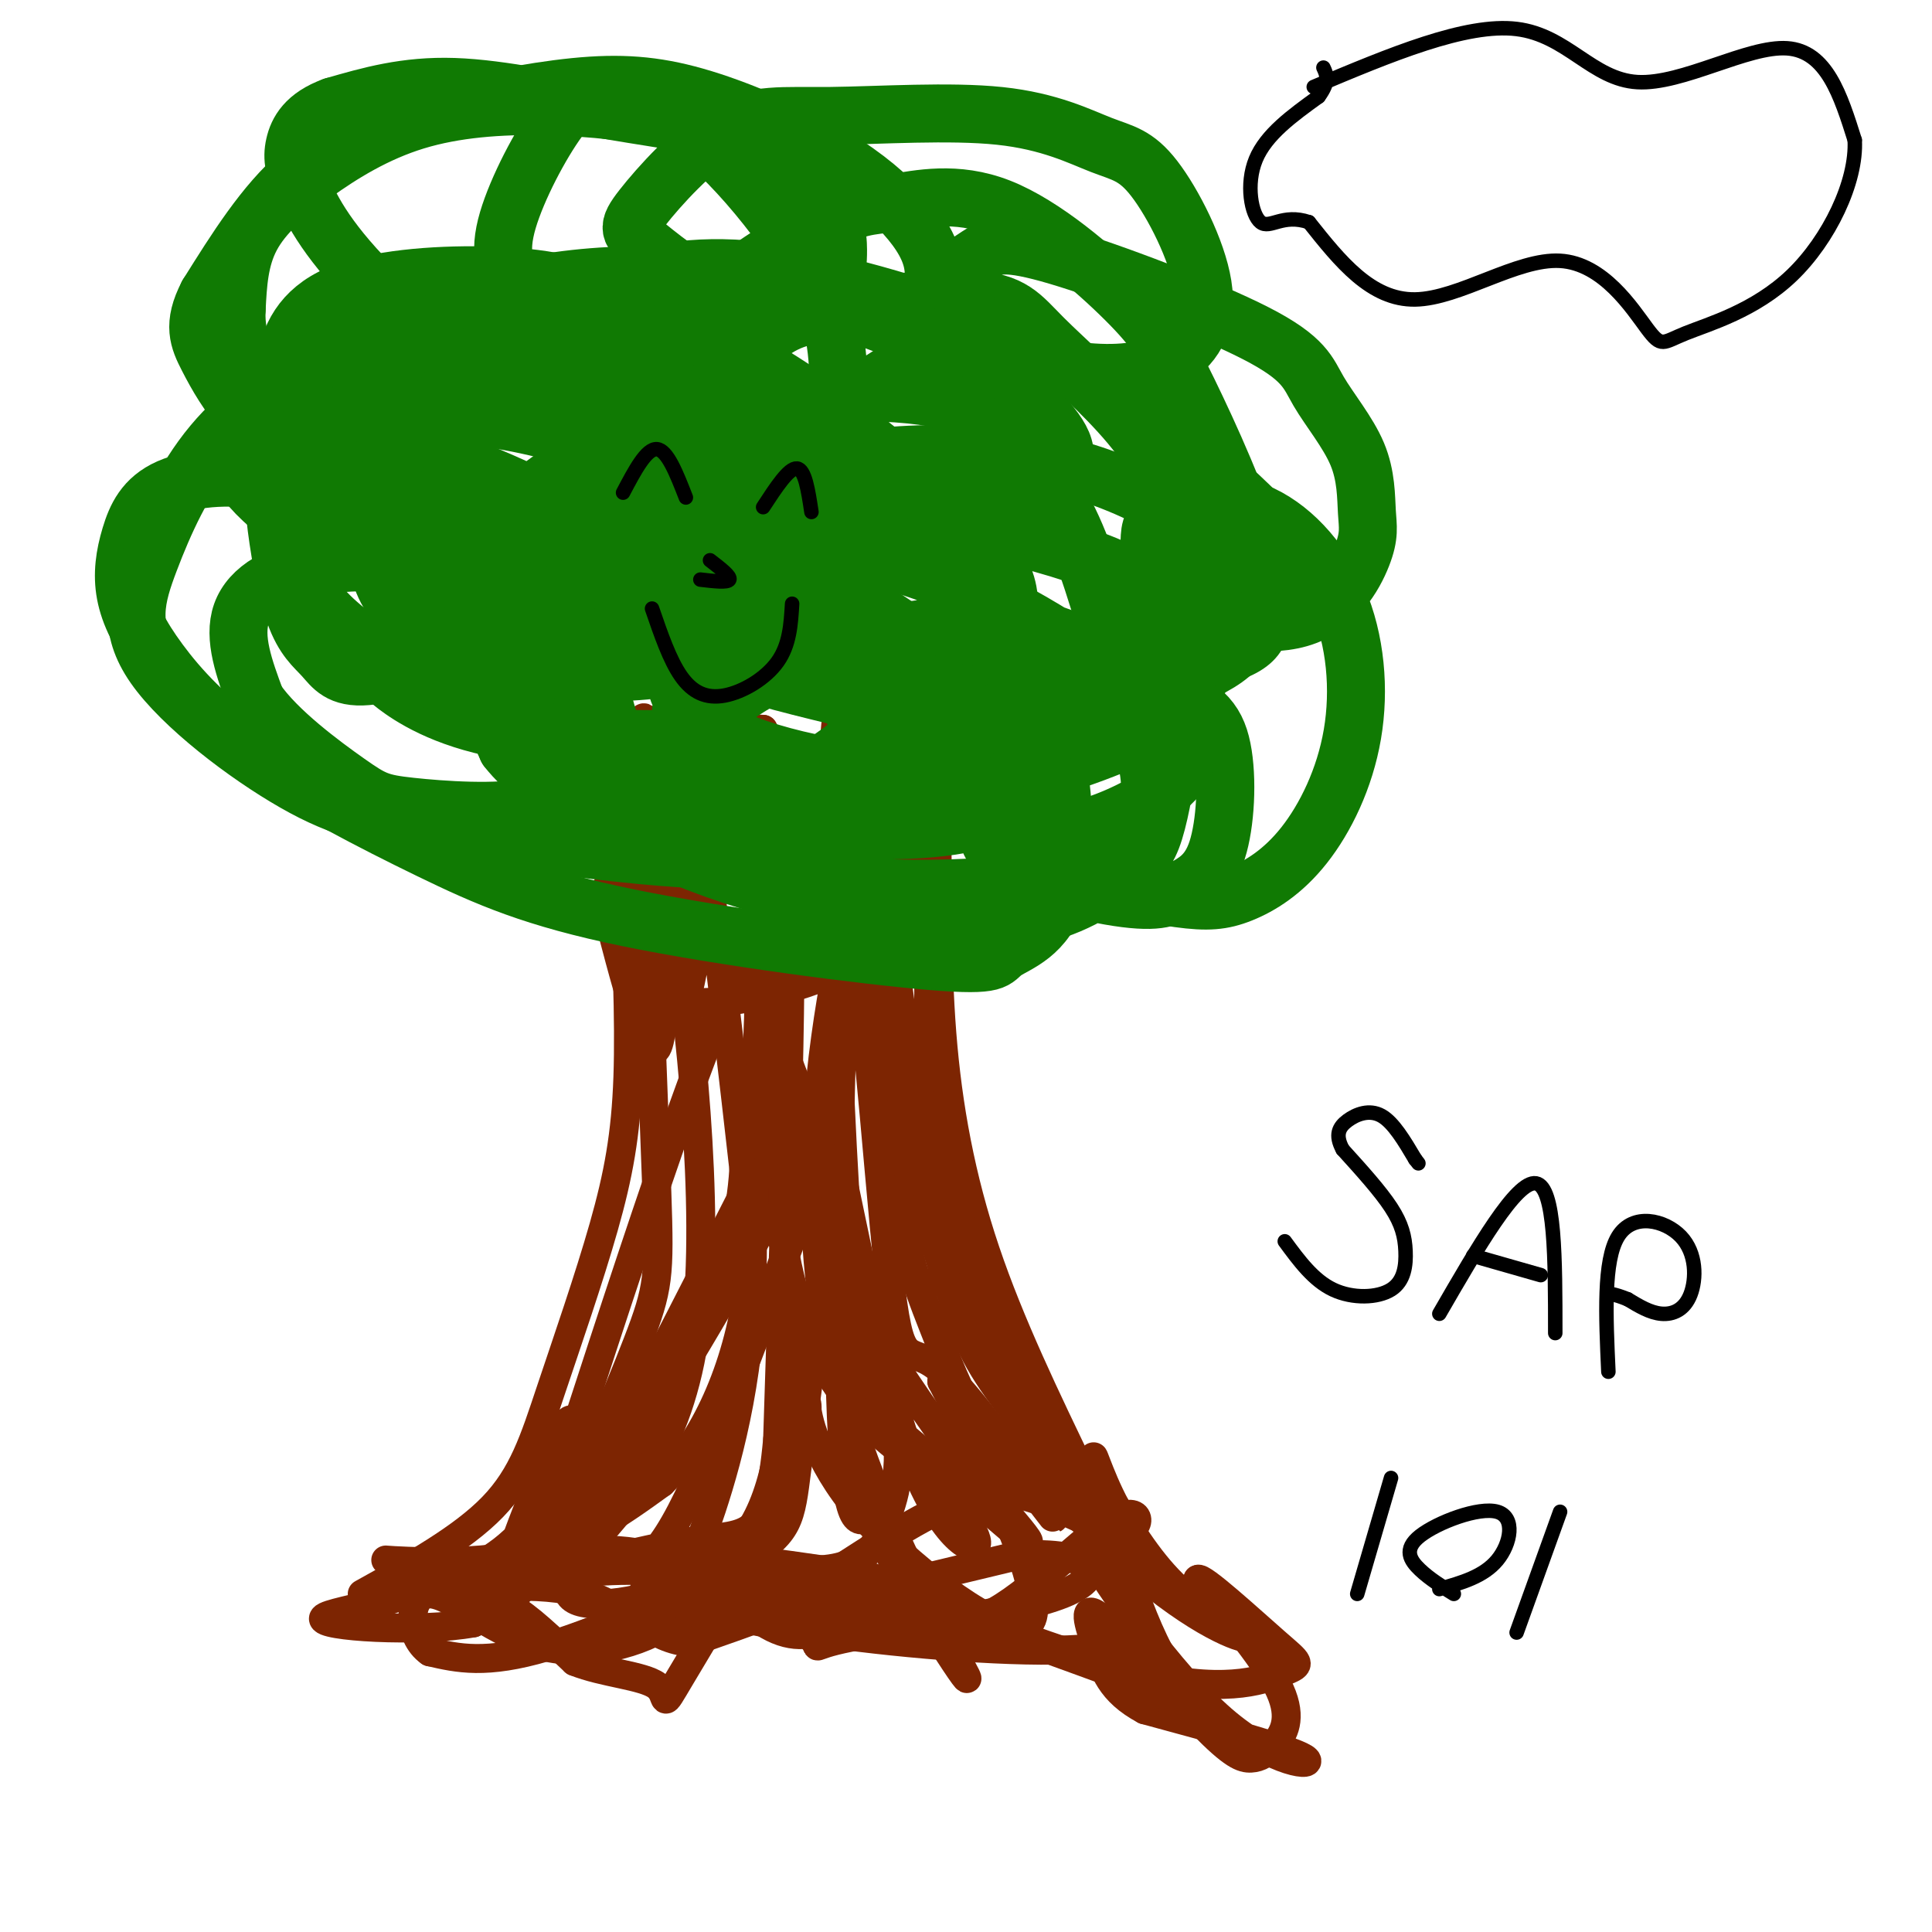 <svg viewBox='0 0 400 400' version='1.1' xmlns='http://www.w3.org/2000/svg' xmlns:xlink='http://www.w3.org/1999/xlink'><g fill='none' stroke='#7D2502' stroke-width='6' stroke-linecap='round' stroke-linejoin='round'><path d='M75,330c10.344,-5.742 20.689,-11.483 27,-18c6.311,-6.517 8.589,-13.809 12,-24c3.411,-10.191 7.957,-23.282 11,-34c3.043,-10.718 4.584,-19.062 5,-31c0.416,-11.938 -0.292,-27.469 -1,-43'/><path d='M233,320c-8.798,-10.810 -17.595,-21.619 -23,-31c-5.405,-9.381 -7.417,-17.333 -10,-27c-2.583,-9.667 -5.738,-21.048 -7,-35c-1.262,-13.952 -0.631,-30.476 0,-47'/><path d='M193,180c0.246,-9.909 0.860,-11.182 1,-4c0.140,7.182 -0.193,22.818 1,38c1.193,15.182 3.912,29.909 9,45c5.088,15.091 12.544,30.545 20,46'/><path d='M224,305c6.144,11.737 11.506,18.079 8,14c-3.506,-4.079 -15.878,-18.578 -23,-28c-7.122,-9.422 -8.994,-13.768 -13,-26c-4.006,-12.232 -10.144,-32.352 -13,-48c-2.856,-15.648 -2.428,-26.824 -2,-38'/><path d='M181,179c-0.223,-9.027 0.219,-12.595 1,-3c0.781,9.595 1.903,32.352 10,58c8.097,25.648 23.171,54.185 25,60c1.829,5.815 -9.585,-11.093 -21,-28'/><path d='M196,266c-6.136,-24.864 -10.976,-73.024 -13,-80c-2.024,-6.976 -1.233,27.233 1,49c2.233,21.767 5.909,31.091 9,39c3.091,7.909 5.597,14.403 9,20c3.403,5.597 7.701,10.299 12,15'/><path d='M214,309c3.513,4.544 6.296,8.404 2,2c-4.296,-6.404 -15.670,-23.072 -22,-28c-6.330,-4.928 -7.614,1.885 -10,-20c-2.386,-21.885 -5.873,-72.469 -8,-68c-2.127,4.469 -2.893,63.991 -2,93c0.893,29.009 3.447,27.504 6,26'/><path d='M180,314c7.171,14.380 22.097,37.329 20,33c-2.097,-4.329 -21.219,-35.935 -28,-68c-6.781,-32.065 -1.223,-64.590 1,-77c2.223,-12.410 1.112,-4.705 0,3'/><path d='M173,205c0.536,14.604 1.876,49.616 4,68c2.124,18.384 5.033,20.142 12,26c6.967,5.858 17.990,15.817 22,19c4.010,3.183 1.005,-0.408 -2,-4'/><path d='M203,308c-8.509,-11.638 -17.018,-23.275 -23,-34c-5.982,-10.725 -9.437,-20.537 -11,-32c-1.563,-11.463 -1.233,-24.578 2,-13c3.233,11.578 9.371,47.848 16,68c6.629,20.152 13.751,24.186 15,23c1.249,-1.186 -3.376,-7.593 -8,-14'/><path d='M194,306c-8.274,-6.405 -24.958,-15.417 -31,-44c-6.042,-28.583 -1.440,-76.738 0,-74c1.440,2.738 -0.280,56.369 -2,110'/><path d='M161,298c-1.937,21.242 -5.779,19.347 -17,21c-11.221,1.653 -29.822,6.856 -34,8c-4.178,1.144 6.068,-1.769 13,-2c6.932,-0.231 10.552,2.220 18,-12c7.448,-14.220 18.724,-45.110 30,-76'/><path d='M171,237c4.767,-15.037 1.683,-14.629 0,-12c-1.683,2.629 -1.967,7.478 -11,25c-9.033,17.522 -26.817,47.718 -39,63c-12.183,15.282 -18.767,15.652 -23,16c-4.233,0.348 -6.117,0.674 -8,1'/><path d='M90,330c1.835,-1.027 10.424,-4.095 15,-4c4.576,0.095 5.141,3.351 14,-12c8.859,-15.351 26.014,-49.311 33,-63c6.986,-13.689 3.804,-7.109 4,-19c0.196,-11.891 3.770,-42.255 -3,-31c-6.770,11.255 -23.885,64.127 -41,117'/><path d='M112,318c-8.987,20.882 -10.954,14.588 -10,12c0.954,-2.588 4.827,-1.470 11,-11c6.173,-9.530 14.644,-29.709 19,-41c4.356,-11.291 4.596,-13.694 4,-31c-0.596,-17.306 -2.027,-49.516 -2,-62c0.027,-12.484 1.514,-5.242 3,2'/><path d='M137,187c0.596,-2.654 0.584,-10.288 3,6c2.416,16.288 7.258,56.500 4,82c-3.258,25.500 -14.615,36.289 -21,44c-6.385,7.711 -7.796,12.345 -1,13c6.796,0.655 21.799,-2.670 30,-11c8.201,-8.330 9.601,-21.665 11,-35'/><path d='M163,286c3.279,-10.869 5.978,-20.542 6,-16c0.022,4.542 -2.633,23.300 -4,34c-1.367,10.700 -1.445,13.342 -11,19c-9.555,5.658 -28.587,14.331 -41,18c-12.413,3.669 -18.206,2.335 -24,1'/><path d='M89,342c-4.743,-3.282 -4.602,-11.988 0,-12c4.602,-0.012 13.665,8.668 24,11c10.335,2.332 21.940,-1.685 27,-6c5.060,-4.315 3.573,-8.930 6,-8c2.427,0.930 8.769,7.404 14,10c5.231,2.596 9.352,1.313 14,-1c4.648,-2.313 9.824,-5.657 15,-9'/><path d='M189,327c3.961,1.689 6.363,10.410 14,8c7.637,-2.410 20.508,-15.952 27,-20c6.492,-4.048 6.606,1.400 3,2c-3.606,0.600 -10.932,-3.646 -17,-6c-6.068,-2.354 -10.876,-2.815 -18,0c-7.124,2.815 -16.562,8.908 -26,15'/><path d='M172,326c-5.846,3.036 -7.462,3.126 -16,1c-8.538,-2.126 -23.998,-6.467 -31,-6c-7.002,0.467 -5.547,5.744 -3,9c2.547,3.256 6.186,4.492 8,6c1.814,1.508 1.804,3.288 15,1c13.196,-2.288 39.598,-8.644 66,-15'/><path d='M211,322c14.862,-1.004 19.018,3.985 9,8c-10.018,4.015 -34.211,7.056 -44,9c-9.789,1.944 -5.174,2.793 -8,0c-2.826,-2.793 -13.093,-9.226 -23,-12c-9.907,-2.774 -19.453,-1.887 -29,-1'/><path d='M116,326c-13.881,-0.952 -34.083,-2.833 -36,-3c-1.917,-0.167 14.452,1.381 27,-1c12.548,-2.381 21.274,-8.690 30,-15'/><path d='M137,307c8.760,-8.780 15.660,-23.231 18,-41c2.340,-17.769 0.122,-38.858 0,-37c-0.122,1.858 1.854,26.663 0,47c-1.854,20.337 -7.538,36.206 -10,43c-2.462,6.794 -1.704,4.513 3,4c4.704,-0.513 13.352,0.744 22,2'/><path d='M170,325c5.506,-0.357 8.269,-2.248 10,-4c1.731,-1.752 2.428,-3.364 4,-8c1.572,-4.636 4.019,-12.294 -1,-33c-5.019,-20.706 -17.505,-54.459 -24,-71c-6.495,-16.541 -6.999,-15.869 -9,-17c-2.001,-1.131 -5.501,-4.066 -9,-7'/><path d='M141,185c-2.083,-4.500 -2.792,-12.250 -3,-4c-0.208,8.250 0.083,32.500 -2,36c-2.083,3.500 -6.542,-13.750 -11,-31'/><path d='M125,186c0.369,-5.667 6.792,-4.333 9,-13c2.208,-8.667 0.202,-27.333 -1,-24c-1.202,3.333 -1.601,28.667 -2,54'/><path d='M131,203c8.196,8.617 29.685,3.160 40,-1c10.315,-4.160 9.456,-7.022 11,-7c1.544,0.022 5.493,2.929 1,-4c-4.493,-6.929 -17.426,-23.694 -23,-32c-5.574,-8.306 -3.787,-8.153 -2,-8'/><path d='M158,151c3.508,6.505 13.277,26.768 18,35c4.723,8.232 4.400,4.433 6,2c1.600,-2.433 5.123,-3.501 7,-4c1.877,-0.499 2.108,-0.428 0,-4c-2.108,-3.572 -6.554,-10.786 -11,-18'/><path d='M178,162c-2.419,-7.997 -2.966,-18.988 -4,-17c-1.034,1.988 -2.556,16.956 0,30c2.556,13.044 9.188,24.166 7,25c-2.188,0.834 -13.197,-8.619 -19,-15c-5.803,-6.381 -6.402,-9.691 -7,-13'/><path d='M155,172c-0.981,-2.926 0.066,-3.740 -1,-3c-1.066,0.740 -4.244,3.033 -7,14c-2.756,10.967 -5.088,30.606 -6,23c-0.912,-7.606 -0.403,-42.459 2,-41c2.403,1.459 6.702,39.229 11,77'/><path d='M154,242c-1.179,19.821 -9.625,30.875 -18,44c-8.375,13.125 -16.679,28.321 -23,37c-6.321,8.679 -10.661,10.839 -15,13'/><path d='M98,336c-11.305,2.072 -32.068,0.754 -31,-1c1.068,-1.754 23.966,-3.942 37,-14c13.034,-10.058 16.205,-27.985 14,-27c-2.205,0.985 -9.786,20.880 -13,30c-3.214,9.120 -2.061,7.463 1,9c3.061,1.537 8.031,6.269 13,11'/><path d='M119,344c5.901,2.391 14.153,2.870 17,5c2.847,2.130 0.288,5.911 5,-2c4.712,-7.911 16.696,-27.513 22,-40c5.304,-12.487 3.930,-17.857 4,-16c0.070,1.857 1.586,10.941 11,22c9.414,11.059 26.727,24.093 33,24c6.273,-0.093 1.507,-13.312 -3,-24c-4.507,-10.688 -8.753,-18.844 -13,-27'/><path d='M195,286c5.204,3.434 24.715,25.518 39,38c14.285,12.482 23.346,15.360 24,15c0.654,-0.360 -7.099,-3.960 -13,-9c-5.901,-5.040 -9.951,-11.520 -14,-18'/><path d='M231,312c-3.620,-6.683 -5.671,-14.389 -4,-8c1.671,6.389 7.065,26.874 13,38c5.935,11.126 12.410,12.893 8,11c-4.410,-1.893 -19.705,-7.447 -35,-13'/><path d='M213,340c-13.688,-4.115 -30.409,-7.904 -45,-10c-14.591,-2.096 -27.051,-2.500 -32,-2c-4.949,0.500 -2.387,1.905 5,4c7.387,2.095 19.599,4.881 37,7c17.401,2.119 39.993,3.570 50,2c10.007,-1.570 7.431,-6.163 6,-9c-1.431,-2.837 -1.715,-3.919 -2,-5'/><path d='M232,327c-2.928,-3.807 -9.249,-10.825 -6,-5c3.249,5.825 16.067,24.491 27,34c10.933,9.509 19.981,9.860 17,8c-2.981,-1.860 -17.990,-5.930 -33,-10'/><path d='M237,354c-7.128,-3.802 -8.449,-8.306 -10,-13c-1.551,-4.694 -3.331,-9.579 1,-6c4.331,3.579 14.774,15.622 21,22c6.226,6.378 8.236,7.091 10,7c1.764,-0.091 3.283,-0.986 5,-3c1.717,-2.014 3.634,-5.147 1,-11c-2.634,-5.853 -9.817,-14.427 -17,-23'/><path d='M248,327c0.647,-0.882 10.763,8.414 16,13c5.237,4.586 5.594,4.461 2,6c-3.594,1.539 -11.139,4.742 -28,1c-16.861,-3.742 -43.040,-14.431 -54,-19c-10.960,-4.569 -6.703,-3.020 -11,0c-4.297,3.020 -17.149,7.510 -30,12'/><path d='M143,340c-7.956,-0.356 -12.844,-7.244 -22,-10c-9.156,-2.756 -22.578,-1.378 -36,0'/></g>
<g fill='none' stroke='#107A03' stroke-width='12' stroke-linecap='round' stroke-linejoin='round'><path d='M141,147c2.962,3.889 5.925,7.779 6,5c0.075,-2.779 -2.737,-12.225 -6,-17c-3.263,-4.775 -6.976,-4.878 -10,-3c-3.024,1.878 -5.357,5.736 -6,9c-0.643,3.264 0.405,5.935 1,8c0.595,2.065 0.738,3.523 8,7c7.262,3.477 21.644,8.972 37,11c15.356,2.028 31.687,0.590 37,-2c5.313,-2.590 -0.394,-6.331 -3,-9c-2.606,-2.669 -2.113,-4.268 -10,-9c-7.887,-4.732 -24.153,-12.599 -34,-16c-9.847,-3.401 -13.275,-2.337 -16,0c-2.725,2.337 -4.747,5.947 -5,9c-0.253,3.053 1.262,5.550 4,8c2.738,2.450 6.699,4.852 13,7c6.301,2.148 14.943,4.042 24,5c9.057,0.958 18.528,0.979 28,1'/><path d='M209,161c11.121,-2.061 24.923,-7.712 31,-11c6.077,-3.288 4.429,-4.213 3,-8c-1.429,-3.787 -2.641,-10.438 -4,-15c-1.359,-4.562 -2.867,-7.036 -10,-10c-7.133,-2.964 -19.893,-6.420 -28,-8c-8.107,-1.580 -11.562,-1.286 -19,2c-7.438,3.286 -18.858,9.563 -21,14c-2.142,4.437 4.996,7.034 10,9c5.004,1.966 7.876,3.300 22,4c14.124,0.700 39.501,0.767 53,-1c13.499,-1.767 15.119,-5.368 15,-9c-0.119,-3.632 -1.979,-7.296 -5,-11c-3.021,-3.704 -7.205,-7.447 -13,-11c-5.795,-3.553 -13.202,-6.917 -21,-9c-7.798,-2.083 -15.988,-2.887 -25,-3c-9.012,-0.113 -18.847,0.465 -28,3c-9.153,2.535 -17.623,7.027 -23,11c-5.377,3.973 -7.660,7.426 -8,10c-0.340,2.574 1.262,4.270 1,6c-0.262,1.730 -2.390,3.495 13,6c15.390,2.505 48.297,5.751 70,6c21.703,0.249 32.201,-2.500 38,-6c5.799,-3.500 6.900,-7.750 8,-12'/><path d='M268,118c0.115,-3.942 -3.597,-7.798 -9,-13c-5.403,-5.202 -12.497,-11.749 -21,-18c-8.503,-6.251 -18.415,-12.204 -33,-18c-14.585,-5.796 -33.844,-11.434 -48,-13c-14.156,-1.566 -23.208,0.941 -28,3c-4.792,2.059 -5.323,3.669 -6,6c-0.677,2.331 -1.501,5.384 -1,8c0.501,2.616 2.328,4.794 7,9c4.672,4.206 12.188,10.440 27,15c14.812,4.560 36.920,7.446 49,7c12.080,-0.446 14.133,-4.223 15,-7c0.867,-2.777 0.547,-4.554 -1,-7c-1.547,-2.446 -4.321,-5.562 -9,-9c-4.679,-3.438 -11.261,-7.199 -20,-11c-8.739,-3.801 -19.633,-7.644 -30,-10c-10.367,-2.356 -20.207,-3.226 -30,-3c-9.793,0.226 -19.541,1.549 -28,4c-8.459,2.451 -15.630,6.031 -20,11c-4.370,4.969 -5.940,11.325 -8,15c-2.060,3.675 -4.611,4.667 2,10c6.611,5.333 22.385,15.006 33,20c10.615,4.994 16.072,5.308 26,6c9.928,0.692 24.327,1.763 31,1c6.673,-0.763 5.621,-3.361 4,-6c-1.621,-2.639 -3.810,-5.320 -6,-8'/><path d='M164,110c-2.373,-2.704 -5.304,-5.465 -14,-11c-8.696,-5.535 -23.157,-13.843 -40,-18c-16.843,-4.157 -36.068,-4.163 -46,-3c-9.932,1.163 -10.571,3.495 -12,6c-1.429,2.505 -3.649,5.184 -4,8c-0.351,2.816 1.166,5.770 4,9c2.834,3.230 6.985,6.737 15,11c8.015,4.263 19.892,9.283 31,13c11.108,3.717 21.445,6.130 41,9c19.555,2.870 48.327,6.195 61,6c12.673,-0.195 9.248,-3.910 10,-5c0.752,-1.090 5.682,0.445 -1,-8c-6.682,-8.445 -24.976,-26.869 -38,-37c-13.024,-10.131 -20.779,-11.967 -30,-14c-9.221,-2.033 -19.909,-4.263 -28,-5c-8.091,-0.737 -13.586,0.017 -18,1c-4.414,0.983 -7.746,2.193 -9,4c-1.254,1.807 -0.430,4.212 -2,6c-1.570,1.788 -5.533,2.961 1,10c6.533,7.039 23.562,19.945 34,27c10.438,7.055 14.286,8.258 30,11c15.714,2.742 43.294,7.024 55,7c11.706,-0.024 7.536,-4.353 6,-8c-1.536,-3.647 -0.439,-6.614 -3,-11c-2.561,-4.386 -8.781,-10.193 -15,-16'/><path d='M192,102c-7.390,-6.739 -18.364,-15.586 -30,-23c-11.636,-7.414 -23.934,-13.395 -34,-17c-10.066,-3.605 -17.900,-4.835 -28,-5c-10.100,-0.165 -22.464,0.736 -30,4c-7.536,3.264 -10.242,8.892 -11,15c-0.758,6.108 0.431,12.695 3,18c2.569,5.305 6.516,9.328 13,14c6.484,4.672 15.504,9.994 27,15c11.496,5.006 25.467,9.697 38,13c12.533,3.303 23.626,5.220 39,6c15.374,0.780 35.029,0.424 44,-2c8.971,-2.424 7.260,-6.914 5,-14c-2.260,-7.086 -5.067,-16.767 -10,-24c-4.933,-7.233 -11.991,-12.016 -16,-15c-4.009,-2.984 -4.967,-4.168 -11,-5c-6.033,-0.832 -17.141,-1.312 -24,0c-6.859,1.312 -9.471,4.417 -13,8c-3.529,3.583 -7.976,7.645 -11,12c-3.024,4.355 -4.624,9.003 -4,13c0.624,3.997 3.471,7.345 5,10c1.529,2.655 1.740,4.619 14,9c12.260,4.381 36.570,11.180 54,13c17.430,1.820 27.980,-1.337 33,-4c5.020,-2.663 4.510,-4.831 4,-7'/><path d='M249,136c0.405,-5.605 -0.581,-16.117 -3,-25c-2.419,-8.883 -6.269,-16.137 -12,-23c-5.731,-6.863 -13.343,-13.336 -18,-18c-4.657,-4.664 -6.360,-7.519 -15,-8c-8.640,-0.481 -24.219,1.411 -32,3c-7.781,1.589 -7.766,2.874 -20,11c-12.234,8.126 -36.717,23.091 -50,35c-13.283,11.909 -15.365,20.760 -17,25c-1.635,4.240 -2.823,3.867 0,6c2.823,2.133 9.656,6.770 22,9c12.344,2.230 30.198,2.051 39,2c8.802,-0.051 8.550,0.026 6,-6c-2.550,-6.026 -7.400,-18.153 -13,-26c-5.600,-7.847 -11.949,-11.412 -19,-15c-7.051,-3.588 -14.803,-7.198 -20,-9c-5.197,-1.802 -7.838,-1.797 -10,-1c-2.162,0.797 -3.844,2.385 -6,4c-2.156,1.615 -4.784,3.258 -4,9c0.784,5.742 4.980,15.584 8,22c3.020,6.416 4.863,9.404 16,15c11.137,5.596 31.569,13.798 52,22'/><path d='M153,168c17.073,4.441 33.756,4.544 44,3c10.244,-1.544 14.048,-4.736 16,-7c1.952,-2.264 2.051,-3.599 3,-5c0.949,-1.401 2.746,-2.868 -5,-10c-7.746,-7.132 -25.036,-19.928 -36,-26c-10.964,-6.072 -15.603,-5.418 -21,-5c-5.397,0.418 -11.552,0.601 -17,1c-5.448,0.399 -10.188,1.013 -16,6c-5.812,4.987 -12.695,14.346 -15,20c-2.305,5.654 -0.031,7.602 1,10c1.031,2.398 0.818,5.248 10,10c9.182,4.752 27.758,11.408 42,15c14.242,3.592 24.150,4.120 34,4c9.850,-0.120 19.642,-0.887 28,-3c8.358,-2.113 15.283,-5.570 18,-12c2.717,-6.430 1.227,-15.833 0,-24c-1.227,-8.167 -2.190,-15.099 -6,-21c-3.810,-5.901 -10.466,-10.771 -16,-14c-5.534,-3.229 -9.945,-4.817 -20,-7c-10.055,-2.183 -25.752,-4.961 -36,-5c-10.248,-0.039 -15.046,2.660 -19,5c-3.954,2.340 -7.065,4.322 -9,7c-1.935,2.678 -2.696,6.051 -2,9c0.696,2.949 2.848,5.475 5,8'/><path d='M136,127c2.404,3.119 5.915,6.917 13,10c7.085,3.083 17.745,5.450 28,8c10.255,2.550 20.104,5.281 34,4c13.896,-1.281 31.840,-6.576 40,-11c8.160,-4.424 6.536,-7.977 7,-11c0.464,-3.023 3.015,-5.517 1,-14c-2.015,-8.483 -8.595,-22.955 -13,-32c-4.405,-9.045 -6.635,-12.661 -13,-19c-6.365,-6.339 -16.865,-15.400 -26,-19c-9.135,-3.600 -16.906,-1.740 -22,-1c-5.094,0.740 -7.510,0.359 -16,5c-8.490,4.641 -23.054,14.305 -29,21c-5.946,6.695 -3.272,10.420 -1,13c2.272,2.580 4.144,4.015 9,5c4.856,0.985 12.697,1.521 21,-1c8.303,-2.521 17.069,-8.101 21,-12c3.931,-3.899 3.027,-6.119 3,-9c-0.027,-2.881 0.822,-6.422 0,-10c-0.822,-3.578 -3.315,-7.192 -7,-11c-3.685,-3.808 -8.560,-7.811 -16,-12c-7.440,-4.189 -17.444,-8.564 -26,-11c-8.556,-2.436 -15.665,-2.931 -25,-2c-9.335,0.931 -20.898,3.289 -31,6c-10.102,2.711 -18.743,5.775 -26,12c-7.257,6.225 -13.128,15.613 -19,25'/><path d='M43,61c-3.253,6.235 -1.886,9.323 0,13c1.886,3.677 4.289,7.945 8,12c3.711,4.055 8.728,7.899 21,11c12.272,3.101 31.797,5.461 41,6c9.203,0.539 8.084,-0.743 9,-4c0.916,-3.257 3.865,-8.490 5,-12c1.135,-3.510 0.454,-5.298 -4,-9c-4.454,-3.702 -12.683,-9.318 -20,-11c-7.317,-1.682 -13.724,0.571 -19,3c-5.276,2.429 -9.423,5.034 -13,10c-3.577,4.966 -6.586,12.293 -8,18c-1.414,5.707 -1.234,9.793 -1,14c0.234,4.207 0.521,8.536 4,13c3.479,4.464 10.148,9.062 15,12c4.852,2.938 7.886,4.214 13,4c5.114,-0.214 12.309,-1.920 16,-3c3.691,-1.080 3.878,-1.534 3,-4c-0.878,-2.466 -2.821,-6.945 -5,-10c-2.179,-3.055 -4.594,-4.685 -12,-6c-7.406,-1.315 -19.802,-2.316 -29,-1c-9.198,1.316 -15.200,4.947 -17,10c-1.800,5.053 0.600,11.526 3,18'/><path d='M53,145c4.342,6.362 13.698,13.266 19,17c5.302,3.734 6.551,4.298 13,5c6.449,0.702 18.097,1.541 25,0c6.903,-1.541 9.062,-5.461 10,-9c0.938,-3.539 0.654,-6.696 0,-9c-0.654,-2.304 -1.677,-3.756 -7,-10c-5.323,-6.244 -14.947,-17.282 -25,-25c-10.053,-7.718 -20.536,-12.118 -30,-14c-9.464,-1.882 -17.909,-1.246 -23,1c-5.091,2.246 -6.828,6.100 -8,10c-1.172,3.900 -1.781,7.844 -1,12c0.781,4.156 2.951,8.524 7,14c4.049,5.476 9.978,12.059 20,19c10.022,6.941 24.138,14.240 36,20c11.862,5.760 21.470,9.980 41,14c19.530,4.020 48.982,7.840 63,9c14.018,1.160 12.603,-0.338 15,-2c2.397,-1.662 8.607,-3.486 11,-12c2.393,-8.514 0.969,-23.718 -1,-32c-1.969,-8.282 -4.485,-9.641 -7,-11'/><path d='M211,142c-2.299,2.406 -4.546,13.920 -3,22c1.546,8.080 6.885,12.726 14,16c7.115,3.274 16.005,5.176 22,6c5.995,0.824 9.094,0.569 13,-1c3.906,-1.569 8.620,-4.452 13,-10c4.380,-5.548 8.428,-13.762 10,-23c1.572,-9.238 0.670,-19.501 -3,-28c-3.670,-8.499 -10.107,-15.234 -17,-18c-6.893,-2.766 -14.242,-1.563 -18,0c-3.758,1.563 -3.924,3.487 -4,6c-0.076,2.513 -0.063,5.616 0,8c0.063,2.384 0.174,4.048 6,6c5.826,1.952 17.366,4.192 25,2c7.634,-2.192 11.362,-8.816 13,-13c1.638,-4.184 1.185,-5.929 1,-9c-0.185,-3.071 -0.102,-7.470 -2,-12c-1.898,-4.530 -5.777,-9.192 -8,-13c-2.223,-3.808 -2.792,-6.763 -13,-12c-10.208,-5.237 -30.056,-12.756 -41,-16c-10.944,-3.244 -12.984,-2.213 -15,-1c-2.016,1.213 -4.008,2.606 -6,4'/><path d='M198,56c-0.299,3.358 1.953,9.751 7,14c5.047,4.249 12.890,6.352 20,7c7.110,0.648 13.486,-0.161 18,-3c4.514,-2.839 7.167,-7.709 6,-15c-1.167,-7.291 -6.153,-17.005 -10,-22c-3.847,-4.995 -6.555,-5.273 -11,-7c-4.445,-1.727 -10.626,-4.904 -21,-6c-10.374,-1.096 -24.942,-0.113 -35,0c-10.058,0.113 -15.606,-0.646 -22,3c-6.394,3.646 -13.634,11.695 -17,16c-3.366,4.305 -2.858,4.866 1,8c3.858,3.134 11.065,8.840 18,11c6.935,2.160 13.599,0.773 17,0c3.401,-0.773 3.541,-0.934 4,-4c0.459,-3.066 1.239,-9.039 -1,-14c-2.239,-4.961 -7.495,-8.909 -13,-12c-5.505,-3.091 -11.257,-5.324 -19,-7c-7.743,-1.676 -17.475,-2.794 -27,-3c-9.525,-0.206 -18.842,0.502 -27,3c-8.158,2.498 -15.158,6.788 -21,11c-5.842,4.212 -10.526,8.346 -13,13c-2.474,4.654 -2.737,9.827 -3,15'/><path d='M49,64c-0.221,4.497 0.725,8.241 4,13c3.275,4.759 8.878,10.535 14,15c5.122,4.465 9.763,7.620 17,10c7.237,2.380 17.071,3.987 23,4c5.929,0.013 7.952,-1.567 10,-3c2.048,-1.433 4.122,-2.720 6,-7c1.878,-4.280 3.561,-11.555 3,-17c-0.561,-5.445 -3.366,-9.060 -11,-11c-7.634,-1.940 -20.097,-2.205 -29,-1c-8.903,1.205 -14.247,3.879 -21,8c-6.753,4.121 -14.914,9.689 -21,17c-6.086,7.311 -10.098,16.363 -13,24c-2.902,7.637 -4.693,13.857 1,22c5.693,8.143 18.872,18.210 29,24c10.128,5.790 17.206,7.304 34,10c16.794,2.696 43.302,6.574 59,6c15.698,-0.574 20.584,-5.601 23,-9c2.416,-3.399 2.362,-5.169 2,-9c-0.362,-3.831 -1.030,-9.722 -3,-15c-1.970,-5.278 -5.240,-9.942 -10,-14c-4.760,-4.058 -11.010,-7.509 -16,-10c-4.990,-2.491 -8.721,-4.021 -16,-4c-7.279,0.021 -18.106,1.593 -24,4c-5.894,2.407 -6.856,5.648 -8,9c-1.144,3.352 -2.470,6.815 -2,11c0.470,4.185 2.735,9.093 5,14'/><path d='M105,155c3.428,4.494 9.497,8.731 17,13c7.503,4.269 16.439,8.572 26,12c9.561,3.428 19.746,5.982 31,8c11.254,2.018 23.576,3.500 33,2c9.424,-1.500 15.950,-5.982 20,-9c4.050,-3.018 5.624,-4.572 7,-9c1.376,-4.428 2.553,-11.729 3,-16c0.447,-4.271 0.162,-5.513 -4,-6c-4.162,-0.487 -12.203,-0.219 -17,1c-4.797,1.219 -6.351,3.391 -10,8c-3.649,4.609 -9.393,11.657 -5,17c4.393,5.343 18.922,8.981 27,10c8.078,1.019 9.704,-0.581 12,-2c2.296,-1.419 5.261,-2.656 7,-8c1.739,-5.344 2.252,-14.795 1,-21c-1.252,-6.205 -4.269,-9.166 -14,-13c-9.731,-3.834 -26.175,-8.543 -36,-10c-9.825,-1.457 -13.030,0.339 -16,2c-2.970,1.661 -5.706,3.189 -7,5c-1.294,1.811 -1.147,3.906 -1,6'/><path d='M179,145c-0.152,1.820 -0.034,3.369 6,8c6.034,4.631 17.982,12.344 26,16c8.018,3.656 12.107,3.256 18,1c5.893,-2.256 13.591,-6.369 16,-11c2.409,-4.631 -0.470,-9.779 -6,-15c-5.530,-5.221 -13.712,-10.514 -22,-13c-8.288,-2.486 -16.683,-2.164 -25,-1c-8.317,1.164 -16.556,3.169 -24,6c-7.444,2.831 -14.092,6.486 -18,10c-3.908,3.514 -5.077,6.885 -6,10c-0.923,3.115 -1.602,5.973 2,11c3.602,5.027 11.484,12.224 22,17c10.516,4.776 23.665,7.131 35,6c11.335,-1.131 20.857,-5.748 26,-9c5.143,-3.252 5.906,-5.140 7,-8c1.094,-2.860 2.519,-6.691 2,-12c-0.519,-5.309 -2.981,-12.095 -6,-17c-3.019,-4.905 -6.596,-7.930 -13,-12c-6.404,-4.070 -15.634,-9.184 -26,-13c-10.366,-3.816 -21.868,-6.335 -33,-8c-11.132,-1.665 -21.895,-2.476 -31,-2c-9.105,0.476 -16.553,2.238 -24,4'/><path d='M105,113c-6.277,1.691 -9.970,3.920 -12,6c-2.030,2.080 -2.398,4.011 -2,7c0.398,2.989 1.563,7.037 5,12c3.437,4.963 9.147,10.843 21,15c11.853,4.157 29.848,6.592 40,7c10.152,0.408 12.460,-1.212 15,-3c2.540,-1.788 5.310,-3.745 7,-6c1.690,-2.255 2.299,-4.809 2,-8c-0.299,-3.191 -1.508,-7.018 -4,-11c-2.492,-3.982 -6.268,-8.120 -13,-14c-6.732,-5.880 -16.420,-13.503 -26,-19c-9.580,-5.497 -19.053,-8.869 -29,-11c-9.947,-2.131 -20.368,-3.022 -28,-3c-7.632,0.022 -12.475,0.958 -16,3c-3.525,2.042 -5.732,5.191 -7,8c-1.268,2.809 -1.595,5.279 -1,11c0.595,5.721 2.113,14.693 4,20c1.887,5.307 4.143,6.949 6,9c1.857,2.051 3.316,4.510 9,4c5.684,-0.510 15.593,-3.991 23,-7c7.407,-3.009 12.310,-5.546 17,-9c4.690,-3.454 9.165,-7.823 12,-12c2.835,-4.177 4.028,-8.161 5,-14c0.972,-5.839 1.723,-13.534 -4,-18c-5.723,-4.466 -17.921,-5.705 -25,-5c-7.079,0.705 -9.040,3.352 -11,6'/><path d='M93,81c-3.930,3.240 -8.255,8.340 -11,14c-2.745,5.660 -3.912,11.881 -4,17c-0.088,5.119 0.901,9.136 4,13c3.099,3.864 8.309,7.574 15,10c6.691,2.426 14.863,3.568 23,4c8.137,0.432 16.239,0.155 23,-2c6.761,-2.155 12.182,-6.188 16,-10c3.818,-3.812 6.033,-7.404 8,-12c1.967,-4.596 3.685,-10.195 5,-18c1.315,-7.805 2.226,-17.817 1,-26c-1.226,-8.183 -4.590,-14.537 -9,-21c-4.410,-6.463 -9.868,-13.034 -15,-18c-5.132,-4.966 -9.939,-8.328 -14,-10c-4.061,-1.672 -7.376,-1.655 -10,-2c-2.624,-0.345 -4.557,-1.052 -8,3c-3.443,4.052 -8.397,12.863 -11,20c-2.603,7.137 -2.855,12.601 2,17c4.855,4.399 14.816,7.732 24,9c9.184,1.268 17.590,0.471 23,-1c5.410,-1.471 7.825,-3.615 10,-5c2.175,-1.385 4.109,-2.011 6,-5c1.891,-2.989 3.739,-8.342 1,-14c-2.739,-5.658 -10.064,-11.620 -18,-15c-7.936,-3.380 -16.483,-4.179 -27,-6c-10.517,-1.821 -23.005,-4.663 -33,-5c-9.995,-0.337 -17.498,1.832 -25,4'/><path d='M69,22c-5.678,2.061 -7.373,5.212 -8,8c-0.627,2.788 -0.186,5.213 2,10c2.186,4.787 6.116,11.935 18,23c11.884,11.065 31.721,26.048 47,35c15.279,8.952 25.998,11.872 31,13c5.002,1.128 4.286,0.465 4,-1c-0.286,-1.465 -0.143,-3.733 0,-6'/></g>
<g fill='none' stroke='#000000' stroke-width='3' stroke-linecap='round' stroke-linejoin='round'><path d='M266,257c2.967,4.037 5.933,8.073 10,10c4.067,1.927 9.234,1.743 12,0c2.766,-1.743 3.129,-5.046 3,-8c-0.129,-2.954 -0.751,-5.558 -3,-9c-2.249,-3.442 -6.124,-7.721 -10,-12'/><path d='M278,238c-1.655,-3.048 -0.792,-4.667 1,-6c1.792,-1.333 4.512,-2.381 7,-1c2.488,1.381 4.744,5.190 7,9'/><path d='M293,240c1.167,1.500 0.583,0.750 0,0'/><path d='M298,272c8.000,-13.833 16.000,-27.667 20,-27c4.000,0.667 4.000,15.833 4,31'/><path d='M305,260c0.000,0.000 14.000,4.000 14,4'/><path d='M333,284c-0.530,-11.507 -1.059,-23.014 2,-28c3.059,-4.986 9.707,-3.450 13,0c3.293,3.450 3.233,8.813 2,12c-1.233,3.187 -3.638,4.196 -6,4c-2.362,-0.196 -4.681,-1.598 -7,-3'/><path d='M337,269c-1.667,-0.667 -2.333,-0.833 -3,-1'/><path d='M288,306c0.000,0.000 -7.000,24.000 -7,24'/><path d='M301,330c-2.493,-1.542 -4.986,-3.085 -7,-5c-2.014,-1.915 -3.550,-4.204 0,-7c3.550,-2.796 12.187,-6.099 16,-5c3.813,1.099 2.804,6.600 0,10c-2.804,3.400 -7.402,4.700 -12,6'/><path d='M323,313c0.000,0.000 -9.000,25.000 -9,25'/><path d='M135,126c1.827,5.327 3.655,10.655 6,14c2.345,3.345 5.208,4.708 9,4c3.792,-0.708 8.512,-3.488 11,-7c2.488,-3.512 2.744,-7.756 3,-12'/><path d='M129,102c2.417,-4.583 4.833,-9.167 7,-9c2.167,0.167 4.083,5.083 6,10'/><path d='M158,105c2.667,-4.083 5.333,-8.167 7,-8c1.667,0.167 2.333,4.583 3,9'/><path d='M147,116c2.167,1.667 4.333,3.333 4,4c-0.333,0.667 -3.167,0.333 -6,0'/><path d='M272,18c15.762,-6.637 31.524,-13.274 42,-12c10.476,1.274 15.667,10.458 25,11c9.333,0.542 22.810,-7.560 31,-7c8.190,0.560 11.095,9.780 14,19'/><path d='M384,29c0.475,8.610 -5.336,20.637 -13,28c-7.664,7.363 -17.181,10.064 -22,12c-4.819,1.936 -4.941,3.106 -8,-1c-3.059,-4.106 -9.054,-13.490 -18,-14c-8.946,-0.510 -20.842,7.854 -30,8c-9.158,0.146 -15.579,-7.927 -22,-16'/><path d='M271,46c-5.452,-1.857 -8.083,1.500 -10,0c-1.917,-1.500 -3.119,-7.857 -1,-13c2.119,-5.143 7.560,-9.071 13,-13'/><path d='M273,20c2.333,-3.167 1.667,-4.583 1,-6'/></g>
</svg>
